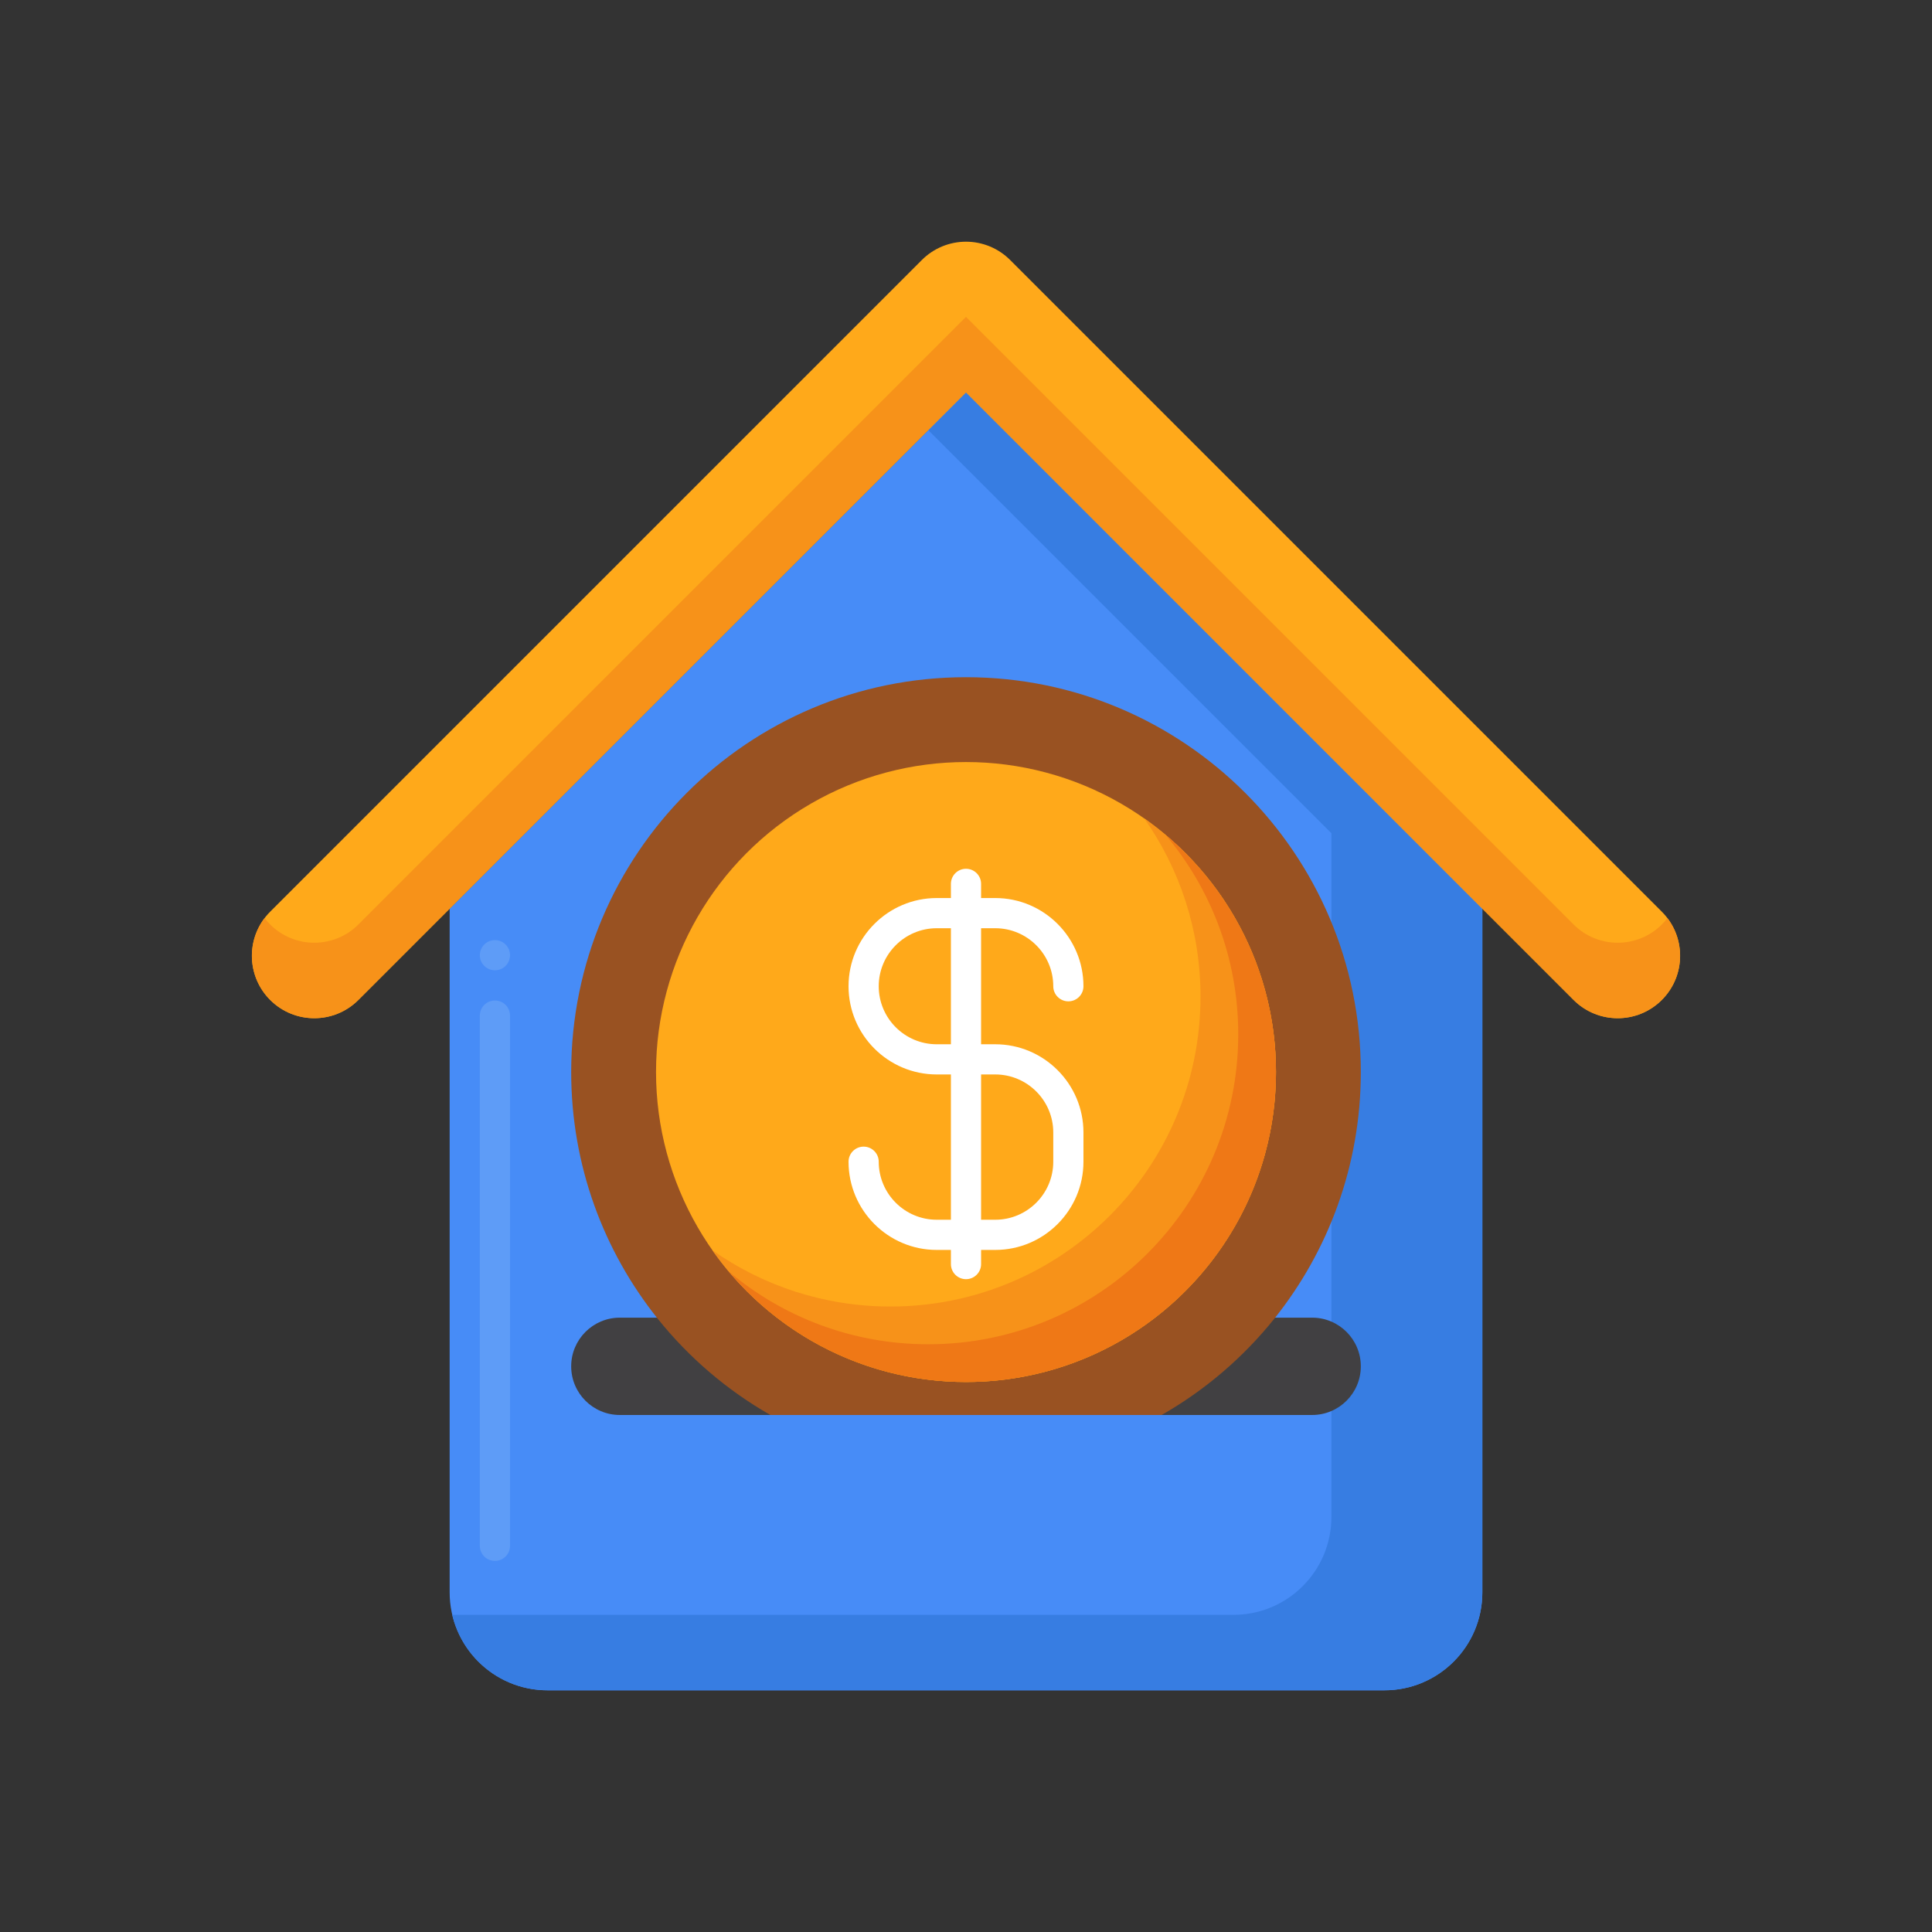 <?xml version="1.0" encoding="UTF-8" standalone="no"?><!-- icon666.com - MILLIONS OF FREE VECTOR ICONS --><svg width="1024" height="1024" id="Layer_1" viewBox="0 0 256 256" xmlns="http://www.w3.org/2000/svg"><rect x="0" y="0" width="256" height="256" fill="#333333" stroke="none"/><g><g><g><path d="m128 51.988-68.419 68.419v90.588c0 7.168 5.811 12.978 12.978 12.978h110.881c7.168 0 12.978-5.811 12.978-12.978v-90.587z" fill="#478cf7"/></g><g><path d="m65.58 206.83c-1.1 0-2-.9-2-2v-70.261c0-1.1.9-2 2-2 1.11 0 2 .9 2 2v70.261c0 1.1-.89 2-2 2zm0-78.261c-1.1 0-2-.899-2-2 0-1.1.9-2 2-2 1.11 0 2 .9 2 2 0 1.101-.89 2-2 2z" fill="#5e9cf7"/></g><g><path d="m128 51.988-5 5 53.419 53.42v90.587c0 7.168-5.811 12.979-12.978 12.979h-103.516c1.346 5.732 6.492 10 12.635 10h110.88c7.168 0 12.978-5.811 12.978-12.979v-90.587z" fill="#377de2"/></g><g><g><path d="m214.354 134.918c-2.117 0-4.232-.807-5.847-2.422l-80.507-80.508-80.508 80.508c-3.229 3.229-8.464 3.229-11.693 0s-3.229-8.464 0-11.693l86.354-86.355c1.55-1.551 3.653-2.422 5.846-2.422s4.296.871 5.847 2.422l86.354 86.355c3.229 3.229 3.229 8.464 0 11.693-1.614 1.615-3.73 2.422-5.846 2.422z" fill="#ffa91a"/></g></g><g><path d="m220.201 122.496c-1.615 1.615-3.732 2.422-5.847 2.422-2.117 0-4.232-.807-5.847-2.422l-80.507-80.508-80.508 80.508c-3.229 3.229-8.464 3.229-11.693 0-.269-.269-.515-.552-.739-.846-2.467 3.241-2.221 7.887.739 10.846 3.229 3.229 8.464 3.229 11.693 0l80.508-80.508 80.507 80.508c1.615 1.615 3.73 2.422 5.847 2.422 2.115 0 4.232-.807 5.847-2.422 2.96-2.96 3.206-7.606.739-10.846-.224.294-.47.577-.739.846z" fill="#f79219"/></g></g><g><g><g><path d="m173.867 187.493h-91.734c-3.561 0-6.448-2.887-6.448-6.448 0-3.561 2.887-6.448 6.448-6.448h91.734c3.561 0 6.448 2.887 6.448 6.448 0 3.561-2.887 6.448-6.448 6.448z" fill="#414042"/></g><g><g><path d="m180.315 142.048c0 12.369-4.301 23.727-11.464 32.688-4.114 5.14-9.187 9.481-14.926 12.756h-51.849c-5.739-3.275-10.812-7.616-14.926-12.756-7.164-8.961-11.464-20.319-11.464-32.688 0-28.894 23.421-52.315 52.315-52.315 28.893 0 52.314 23.421 52.314 52.315z" fill="#995222"/></g><g><circle cx="128" cy="142.048" fill="#ffa91a" r="41.073"/></g><g><path d="m151.611 108.437c4.701 6.679 7.462 14.823 7.462 23.611 0 22.684-18.389 41.073-41.073 41.073-8.789 0-16.932-2.761-23.612-7.462 7.433 10.561 19.716 17.462 33.612 17.462 22.684 0 41.073-18.389 41.073-41.073 0-13.895-6.901-26.179-17.462-33.611z" fill="#f79219"/></g><g><path d="m154.436 110.613c6.014 7.144 9.638 16.366 9.638 26.436 0 22.684-18.389 41.073-41.073 41.073-10.069 0-19.292-3.624-26.436-9.637 7.534 8.95 18.821 14.637 31.436 14.637 22.684 0 41.073-18.389 41.073-41.073-.001-12.616-5.688-23.902-14.638-31.436z" fill="#ef7816"/></g></g></g><g><g><path d="m131.875 165.622h-7.751c-6.445 0-11.688-5.243-11.688-11.688 0-1.104.896-2 2-2s2 .896 2 2c0 4.239 3.449 7.688 7.688 7.688h7.751c4.239 0 7.688-3.449 7.688-7.688v-3.875c0-4.239-3.449-7.688-7.688-7.688h-7.751c-6.445 0-11.688-5.243-11.688-11.688s5.244-11.688 11.688-11.688h7.751c6.445 0 11.688 5.243 11.688 11.688 0 1.104-.896 2-2 2s-2-.896-2-2c0-4.239-3.449-7.688-7.688-7.688h-7.751c-4.239 0-7.688 3.449-7.688 7.688s3.449 7.688 7.688 7.688h7.751c6.445 0 11.688 5.243 11.688 11.688v3.875c.001 6.445-5.243 11.688-11.688 11.688z" fill="#fff"/></g><g><path d="m128 169.498c-1.104 0-2-.896-2-2v-50.381c0-1.104.896-2 2-2s2 .896 2 2v50.381c0 1.105-.896 2-2 2z" fill="#fff"/></g></g></g></g></svg>